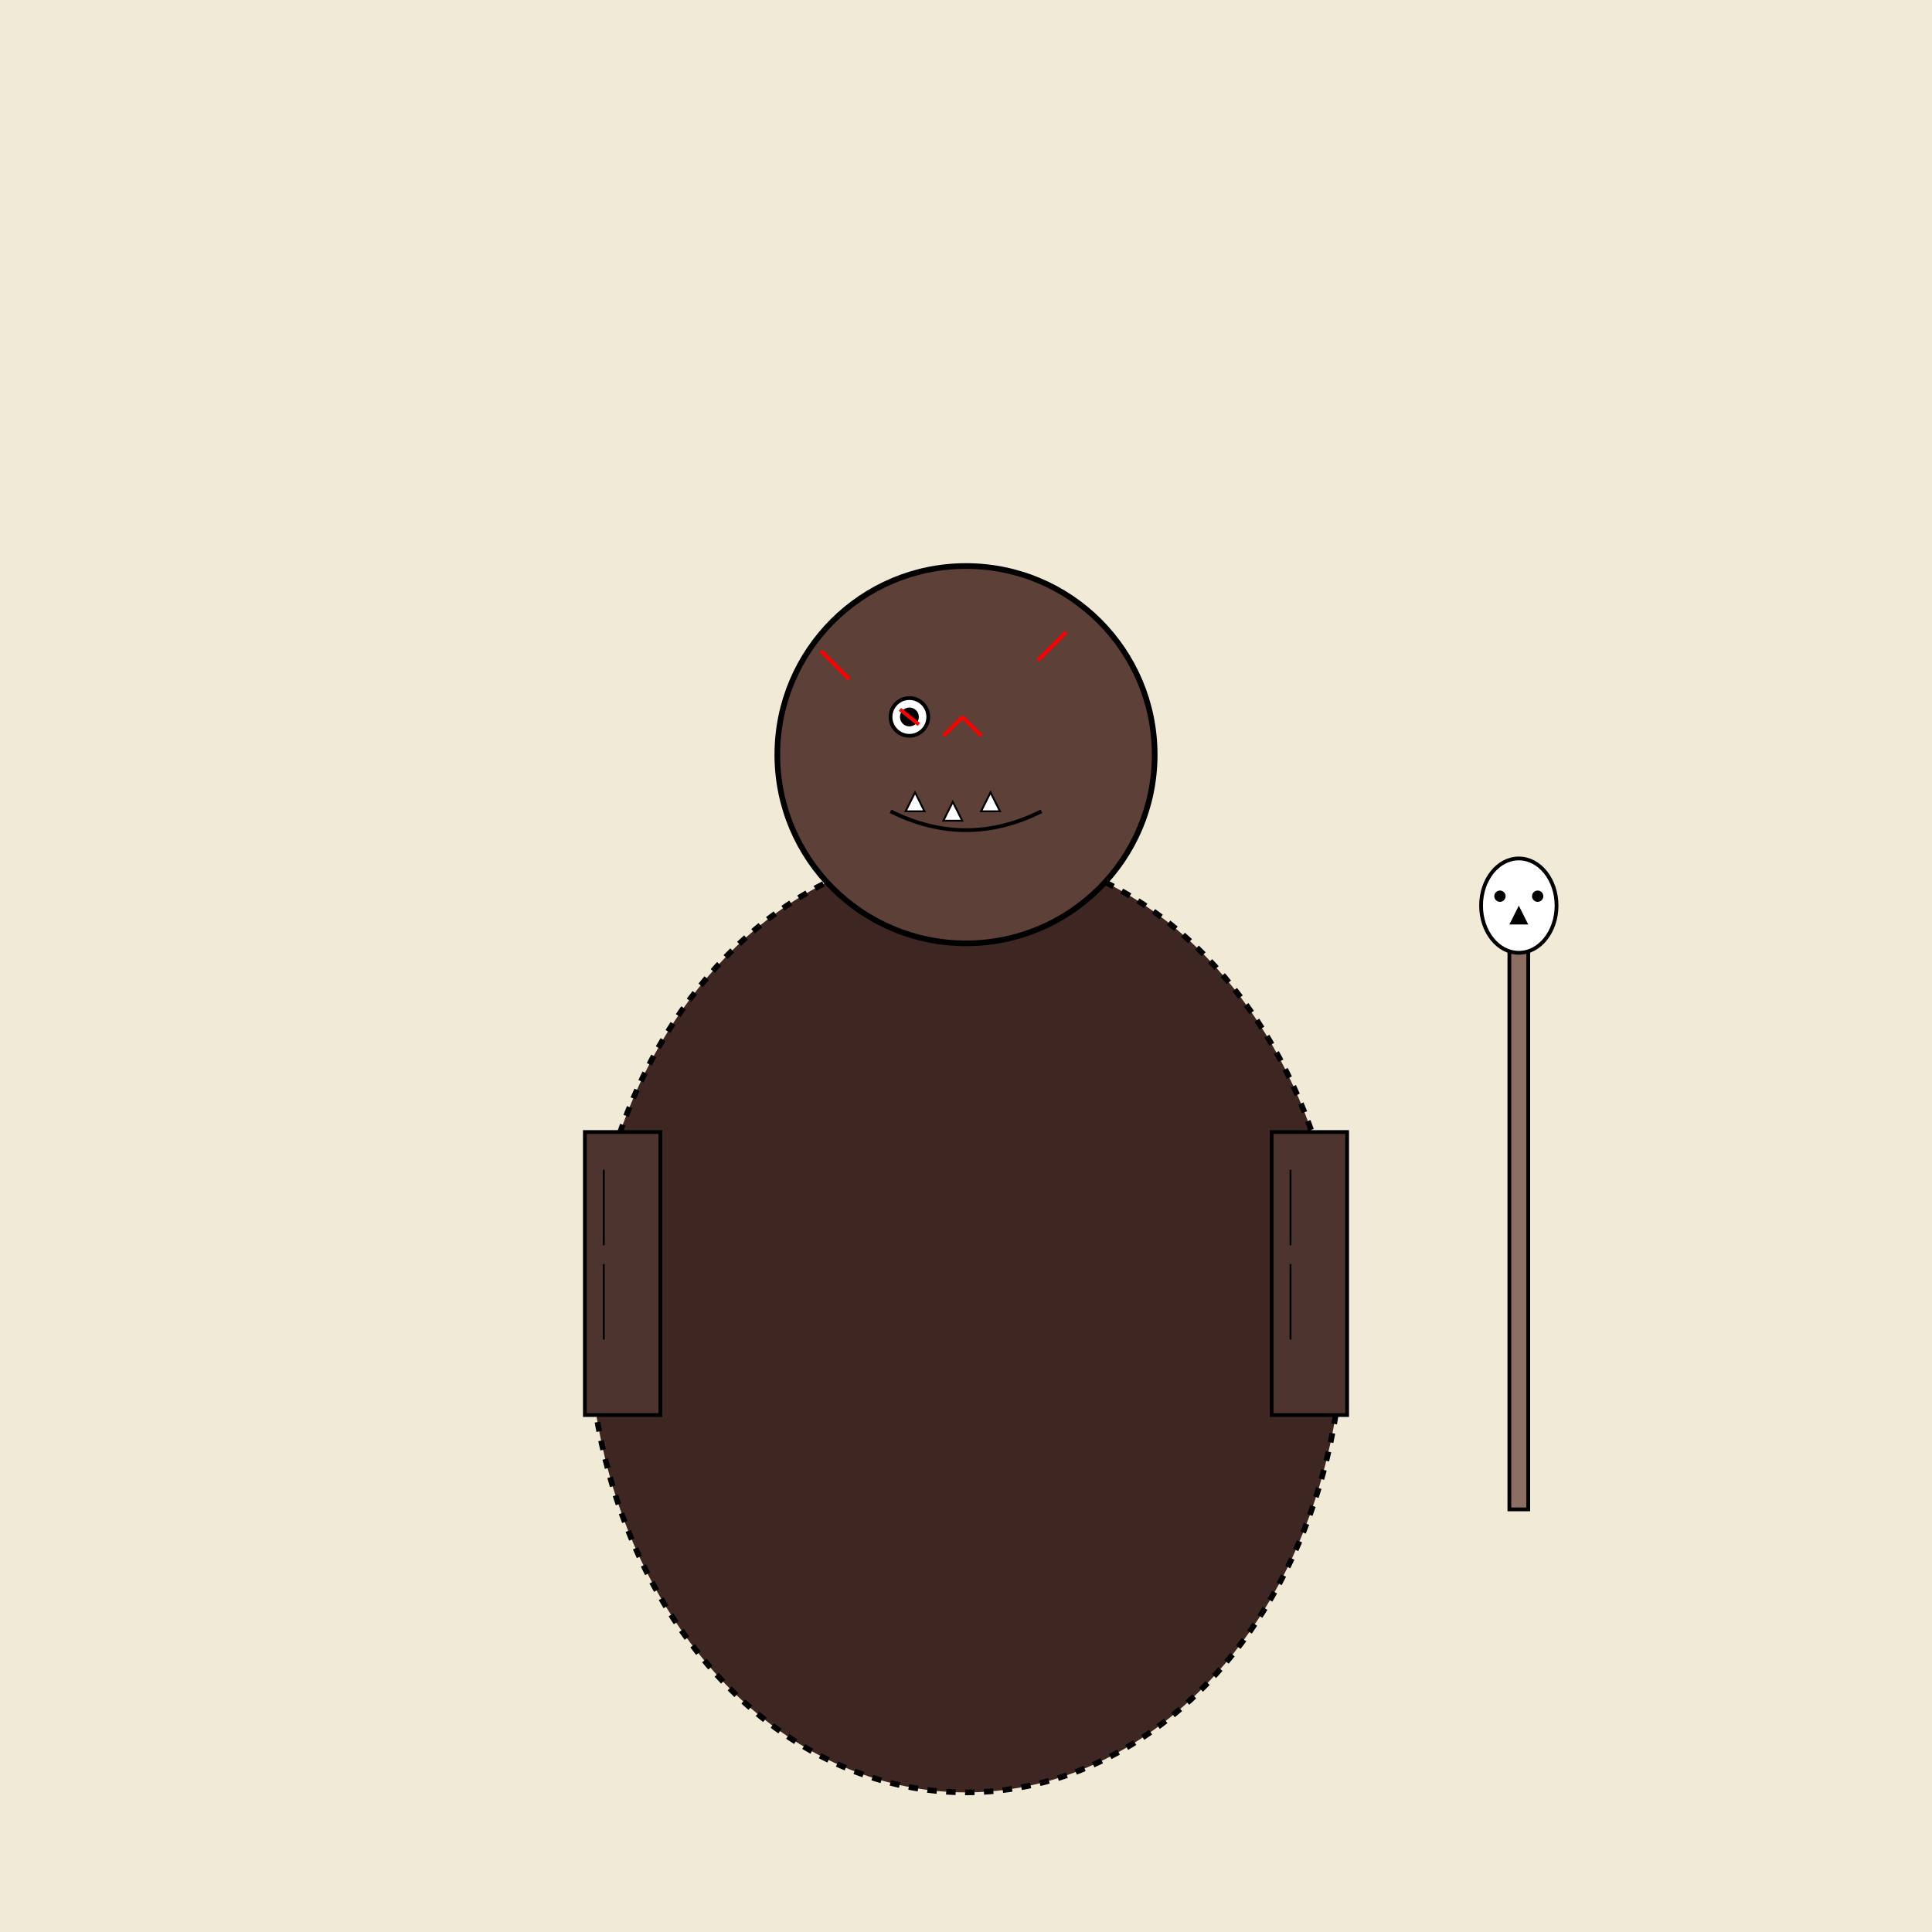 <!--

Generated by DrawGPT.
Free, open source, AI generated images in SVG, PNG, and HTML Canvas format.
https://drawgpt.ai

Created: 2025-08-22T16:05:39+00:00
-->
<svg xmlns="http://www.w3.org/2000/svg" xmlns:xlink="http://www.w3.org/1999/xlink"   viewBox="0 0 1024 1024">
  <title id="title_001" class="drawing-title">Wild Hunter Monster</title>
  <desc id="desc_001" class="drawing-desc">A wild, scarred monster with tribal tattoos and a quirky skull staff, drawn with pencil flair. Looks fierce but with a wink!</desc>
  
  <!-- Background -->
  <rect id="bg_rect_001" class="background" x="0" y="0" width="1024" height="1024" fill="#F0EAD6" stroke="none"/>
  
  <!-- Monster Group -->
  <g id="monster_group_001" class="monster">
    <!-- Monster Body -->
    <ellipse id="monster_body_001" class="monster-body" cx="512" cy="700" rx="200" ry="250" fill="#3E2723" stroke="#000" stroke-width="3" stroke-dasharray="5,5"/>
    
    <!-- Monster Head -->
    <circle id="monster_head_001" class="monster-head" cx="512" cy="400" r="100" fill="#5D4037" stroke="#000" stroke-width="3"/>
    
    <!-- Scar marks on Head -->
    <line id="scar_head_001" class="scar" x1="500" y1="390" x2="510" y2="380" stroke="red" stroke-width="2"/>
    <line id="scar_head_002" class="scar" x1="510" y1="380" x2="520" y2="390" stroke="red" stroke-width="2"/>
    
    <!-- Monster Eye (the injured one) -->
    <circle id="monster_eye_001" class="monster-eye" cx="482" cy="380" r="10" fill="white" stroke="#000" stroke-width="2"/>
    <circle id="monster_iris_001" class="monster-eye-iris" cx="482" cy="380" r="5" fill="#000"/>
    <!-- Additional detail to show injury: a small crack on the eye -->
    <path id="monster_eye_crack_001" class="eye-crack" d="M 477 376 L 487 384" stroke="red" stroke-width="2" fill="none"/>
    
    <!-- Monster Mouth with Protruding Teeth -->
    <path id="monster_mouth_001" class="monster-mouth" d="M 472 430 Q 512 450 552 430" stroke="#000" stroke-width="2" fill="none"/>
    <polygon id="tooth_001" class="tooth" points="480,430 485,420 490,430" fill="white" stroke="#000" stroke-width="1"/>
    <polygon id="tooth_002" class="tooth" points="500,435 505,425 510,435" fill="white" stroke="#000" stroke-width="1"/>
    <polygon id="tooth_003" class="tooth" points="520,430 525,420 530,430" fill="white" stroke="#000" stroke-width="1"/>
    
    <!-- Additional Scar on Face -->
    <line id="scar_face_001" class="scar" x1="550" y1="350" x2="565" y2="335" stroke="red" stroke-width="2"/>
    <line id="scar_face_002" class="scar" x1="450" y1="360" x2="435" y2="345" stroke="red" stroke-width="2"/>
    
    <!-- Left Arm -->
    <rect id="left_arm_001" class="monster-arm" x="310" y="600" width="40" height="150" fill="#4E342E" stroke="#000" stroke-width="2"/>
    <!-- Tribal Tattoos on Left Arm -->
    <line id="tattoo_left_001" class="tattoo" x1="320" y1="620" x2="320" y2="660" stroke="black" stroke-width="1"/>
    <line id="tattoo_left_002" class="tattoo" x1="320" y1="670" x2="320" y2="710" stroke="black" stroke-width="1"/>
    
    <!-- Right Arm -->
    <rect id="right_arm_001" class="monster-arm" x="674" y="600" width="40" height="150" fill="#4E342E" stroke="#000" stroke-width="2"/>
    <!-- Tribal Tattoos on Right Arm -->
    <line id="tattoo_right_001" class="tattoo" x1="684" y1="620" x2="684" y2="660" stroke="black" stroke-width="1"/>
    <line id="tattoo_right_002" class="tattoo" x1="684" y1="670" x2="684" y2="710" stroke="black" stroke-width="1"/>
    
  </g>
  
  <!-- Staff (with a skull on top) -->
  <g id="staff_group_001" class="staff">
    <!-- Staff Handle -->
    <rect id="staff_handle_001" class="staff-handle" x="800" y="500" width="10" height="300" fill="#8D6E63" stroke="#000" stroke-width="2"/>
    <!-- Skull as the head of the Staff -->
    <ellipse id="skull_001" class="skull" cx="805" cy="480" rx="20" ry="25" fill="#FFF" stroke="#000" stroke-width="2"/>
    <!-- Skull Eye Sockets -->
    <circle id="skull_eye1_001" class="skull-eye" cx="795" cy="475" r="3" fill="#000"/>
    <circle id="skull_eye2_001" class="skull-eye" cx="815" cy="475" r="3" fill="#000"/>
    <!-- Skull Nose -->
    <polygon id="skull_nose_001" class="skull-nose" points="805,480 800,490 810,490" fill="#000"/>
  </g>
</svg>